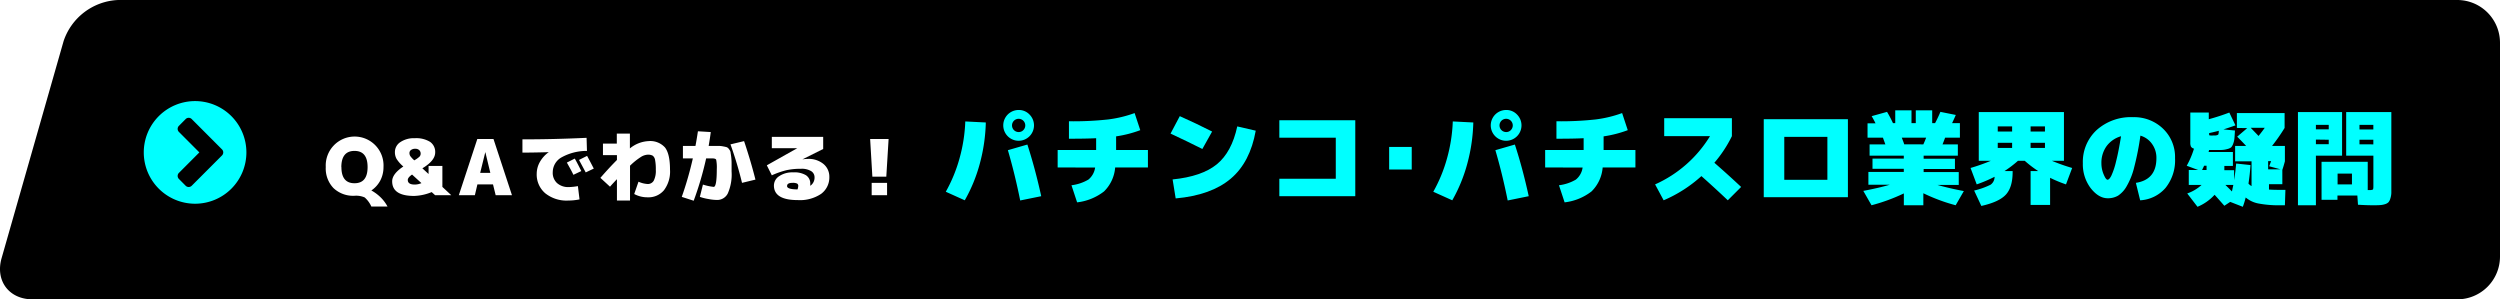 <svg xmlns="http://www.w3.org/2000/svg" viewBox="0 0 584.62 70"><defs><style>.\31 093a347-8688-47fe-8749-7acae6e308d6{fill:#fff;}.fe672547-c184-4534-95ad-187bf4f41ee5{fill:aqua;}</style></defs><title>アセット 4</title><g id="5069c31b-3fe6-44a5-9925-7b53273263fb" data-name="レイヤー 2"><g id="dd5e6cbd-3998-434f-984a-6abcf8cc36a5" data-name="レイヤー 1"><path d="M7.62,70c-5.5,0-8.76-4.33-7.25-9.62L14.87,9.62A14.09,14.09,0,0,1,27.62,0h547a10,10,0,0,1,10,10V60a10,10,0,0,1-10,10Z"/><path class="1093a347-8688-47fe-8749-7acae6e308d6" d="M86.84,44.54v0a9.9,9.9,0,0,1,2.22,1.66,8.79,8.79,0,0,1,1.56,2.1H86.84a6.24,6.24,0,0,0-1.56-2.13,5,5,0,0,0-2.4-.39A6.68,6.68,0,0,1,78,44a6.61,6.61,0,0,1-1.82-4.94,6.76,6.76,0,1,1,13.5,0,6.77,6.77,0,0,1-.73,3.12A6.47,6.47,0,0,1,86.84,44.54Zm-7-5.47q0,3.78,3.06,3.78t3.06-3.78q0-3.78-3.06-3.78T79.82,39.07Z"/><path class="1093a347-8688-47fe-8749-7acae6e308d6" d="M96.85,45.82q-5.14,0-5.14-3.42,0-1.73,2.61-3.46a8,8,0,0,1-1.57-1.76,3.19,3.19,0,0,1-.4-1.62,2.76,2.76,0,0,1,1.26-2.32A5.66,5.66,0,0,1,97,32.32a6.16,6.16,0,0,1,3.58.86,2.86,2.86,0,0,1,1.19,2.47q0,1.91-3,3.71l1.45,1.33V38.8h3.23v4.91l2.07,1.93h-3.78l-.79-.72A11.66,11.66,0,0,1,96.85,45.82Zm-.49-5q-1,.69-1,1.26,0,1.08,1.62,1.08a3.9,3.9,0,0,0,1.57-.34Zm.49-3.31a6.3,6.3,0,0,0,1.24-.87,1,1,0,0,0,.28-.68,1.11,1.11,0,0,0-.33-.85,1.3,1.3,0,0,0-.93-.32,1.58,1.58,0,0,0-1,.29.86.86,0,0,0-.36.7,1.38,1.38,0,0,0,.19.71A6.41,6.41,0,0,0,96.85,37.47Z"/><path class="1093a347-8688-47fe-8749-7acae6e308d6" d="M111.64,43.12l-.59,2.52H107.3l4.32-13.14h3.78l4.32,13.14h-3.81l-.62-2.52Zm.65-2.7h2.37l-1.17-4.86h0Z"/><path class="1093a347-8688-47fe-8749-7acae6e308d6" d="M128.33,35.58v0q-3.14.1-6.16.11V32.59q7.36,0,15-.36l.09,3.06a12.16,12.16,0,0,0-6,1.54,4,4,0,0,0-2,3.41,3.25,3.25,0,0,0,1,2.57,3.93,3.93,0,0,0,2.74.94,13.39,13.39,0,0,0,2.14-.23l.38,3.11a13.74,13.74,0,0,1-2.7.27,7.93,7.93,0,0,1-5.31-1.7,5.75,5.75,0,0,1-2-4.6,5.66,5.66,0,0,1,.73-2.71A7,7,0,0,1,128.33,35.58ZM135.94,40l-1.85.88c-.47-1-1-1.9-1.53-2.86l1.85-.94C135,38.11,135.47,39.08,135.94,40Zm2.92-.58-1.89.9c-.54-1-1.07-2-1.57-2.92l1.89-.95C137.72,37.24,138.24,38.23,138.86,39.43Z"/><path class="1093a347-8688-47fe-8749-7acae6e308d6" d="M148.31,45.37l1-2.88a6,6,0,0,0,2.15.54,1.58,1.58,0,0,0,1.41-.77,5.08,5.08,0,0,0,.49-2.56,11.28,11.28,0,0,0-.17-2.29,1.58,1.58,0,0,0-.55-1,2.29,2.29,0,0,0-1.18-.24,3.31,3.31,0,0,0-1.65.58,15.73,15.73,0,0,0-2.48,2V46.9h-3.06v-5c-.74.78-1.28,1.36-1.62,1.76l-2.25-2.07q2.09-2.4,3.87-4.18V36.28H141v-2.7h3.24V31.24h3.06v3.47A7.39,7.39,0,0,1,151.64,33a4.64,4.64,0,0,1,3.87,1.49c.77,1,1.17,2.71,1.17,5.17a7.24,7.24,0,0,1-1.41,4.82,4.72,4.72,0,0,1-3.82,1.66A6.47,6.47,0,0,1,148.31,45.37Z"/><path class="1093a347-8688-47fe-8749-7acae6e308d6" d="M166.58,34.12h1.47a5.83,5.83,0,0,1,1.09.12,7.36,7.36,0,0,1,.83.19,1.25,1.25,0,0,1,.51.46,1.63,1.63,0,0,1,.36.69c0,.19.09.55.15,1.09a12.88,12.88,0,0,1,.09,1.43v2a11,11,0,0,1-.88,5.12,2.76,2.76,0,0,1-2.54,1.54,11.17,11.17,0,0,1-2-.22,11.94,11.94,0,0,1-2-.5l.72-2.88a12,12,0,0,0,2.52.54q.72,0,.72-4.14a9.21,9.21,0,0,0-.14-2.2c-.09-.21-.4-.32-.94-.32h-1.41a75.73,75.73,0,0,1-2.91,9.9l-2.79-.9a80.75,80.75,0,0,0,2.59-9h-2.32V34.12h2.93c.17-.84.36-2,.58-3.42l3,.18c-.09.77-.25,1.85-.49,3.24ZM176.66,42l-3.14.76a87,87,0,0,0-2.7-9L174,33Q175.55,37.6,176.66,42Z"/><path class="1093a347-8688-47fe-8749-7acae6e308d6" d="M192.5,34.84l-4.86,2.43v0a9,9,0,0,1,1.26-.11,5.42,5.42,0,0,1,3.66,1.18,3.83,3.83,0,0,1,1.38,3,4.77,4.77,0,0,1-1.93,4,8.88,8.88,0,0,1-5.45,1.45q-5.58,0-5.58-3.42a2.61,2.61,0,0,1,1.24-2.18,5.49,5.49,0,0,1,3.26-.88,5.24,5.24,0,0,1,3,.67,2.3,2.3,0,0,1,1,2c0,.2,0,.36,0,.47a2.31,2.31,0,0,0,1-2,1.66,1.66,0,0,0-.81-1.44,4.22,4.22,0,0,0-2.34-.54,15.74,15.74,0,0,0-3.37.32,19.13,19.13,0,0,0-3.47,1.21l-1.17-2.34,7.11-4v0h-5.94V32H192.5Zm-6,9.45a2.85,2.85,0,0,0,.17-.81.61.61,0,0,0-.28-.56,2.39,2.39,0,0,0-1.07-.16q-1.26,0-1.26.72C184,44,184.85,44.29,186.48,44.29Z"/><path class="1093a347-8688-47fe-8749-7acae6e308d6" d="M203.48,32.5h4.32l-.54,8.82H204Zm.36,13.14V42.76h3.6v2.88Z"/><path class="fe672547-c184-4534-95ad-187bf4f41ee5" d="M225.61,46.84l-4.44-2a34.67,34.67,0,0,0,3.23-7.87,36.81,36.81,0,0,0,1.33-8.57l4.8.24a40.41,40.41,0,0,1-1.38,9.54A36.37,36.37,0,0,1,225.61,46.84Zm15.14-20.06a3.6,3.6,0,0,1-2.54,6.14,3.6,3.6,0,0,1,0-7.2A3.44,3.44,0,0,1,240.75,26.78Zm2.74,19.1-4.92,1q-1.24-6.17-2.88-11.76l4.56-1.32Q242.09,39.49,243.49,45.88Zm-4.18-15.46a1.55,1.55,0,1,0-1.1.46A1.47,1.47,0,0,0,239.31,30.42Z"/><path class="fe672547-c184-4534-95ad-187bf4f41ee5" d="M247.33,39.16V35.08h9V32.32q-2.26.12-6.36.12V28.36a75.29,75.29,0,0,0,9.19-.43,28.28,28.28,0,0,0,6.17-1.49l1.32,4A27.52,27.52,0,0,1,261,31.89v3.19h7.44v4.08h-7.66a8.81,8.81,0,0,1-2.6,5.6,12.61,12.61,0,0,1-6.3,2.56l-1.32-4A10.22,10.22,0,0,0,254.51,42a4.4,4.4,0,0,0,1.58-2.82Z"/><path class="fe672547-c184-4534-95ad-187bf4f41ee5" d="M283.45,30.76l-2.28,4.08q-3.51-1.77-7.44-3.6l2.16-4.08Q279.78,28.89,283.45,30.76Zm5.88-1.2,4.32,1c-.87,4.91-2.81,8.66-5.85,11.23s-7.32,4.11-12.87,4.61l-.72-4.44q6.85-.69,10.34-3.54T289.33,29.56Z"/><path class="fe672547-c184-4534-95ad-187bf4f41ee5" d="M316.93,28.12V45.88H299.17V41.8h13.2V32.2h-13.2V28.12Z"/><path class="fe672547-c184-4534-95ad-187bf4f41ee5" d="M324.85,39.64V34.36h5.28v5.28Z"/><path class="fe672547-c184-4534-95ad-187bf4f41ee5" d="M339.61,46.84l-4.44-2a34.67,34.67,0,0,0,3.23-7.87,36.81,36.81,0,0,0,1.33-8.57l4.8.24a40.41,40.41,0,0,1-1.38,9.54A36.37,36.37,0,0,1,339.61,46.84Zm15.14-20.06a3.6,3.6,0,0,1-2.54,6.14,3.6,3.6,0,0,1,0-7.2A3.44,3.44,0,0,1,354.75,26.78Zm2.74,19.1-4.92,1q-1.24-6.17-2.88-11.76l4.56-1.32Q356.1,39.49,357.49,45.88Zm-4.18-15.46a1.55,1.55,0,1,0-1.1.46A1.47,1.47,0,0,0,353.31,30.42Z"/><path class="fe672547-c184-4534-95ad-187bf4f41ee5" d="M361.33,39.16V35.08h9V32.32q-2.26.12-6.36.12V28.36a75.29,75.29,0,0,0,9.19-.43,28.28,28.28,0,0,0,6.17-1.49l1.32,4A27.52,27.52,0,0,1,375,31.89v3.19h7.44v4.08h-7.66a8.81,8.81,0,0,1-2.6,5.6,12.61,12.61,0,0,1-6.3,2.56l-1.32-4A10.22,10.22,0,0,0,368.51,42a4.4,4.4,0,0,0,1.58-2.82Z"/><path class="fe672547-c184-4534-95ad-187bf4f41ee5" d="M389.17,31.84v-4.2H405v4.2a29.18,29.18,0,0,1-4.1,6.22q3.18,2.77,6.26,5.66l-3.12,3.12q-3-2.85-6.17-5.66a31.66,31.66,0,0,1-8.83,5.66l-2-3.72a28.8,28.8,0,0,0,12.84-11.28Z"/><path class="fe672547-c184-4534-95ad-187bf4f41ee5" d="M417.25,46.12h-4.8V27.88h19.68V46.12Zm0-4.08h10.08V32H417.25Z"/><path class="fe672547-c184-4534-95ad-187bf4f41ee5" d="M458.05,40.24v3h-5q2.61.76,6.19,1.44L457.33,48a41.83,41.83,0,0,1-7.56-2.81V48h-4.56V45.23A42.41,42.41,0,0,1,437.65,48l-1.92-3.36c2.38-.45,4.45-.93,6.19-1.44h-5v-3h8.28v-.72h-7.32v-2.4h7.32V36.4h-8V33.76h3.69q-.37-1-.57-1.56h-3.6V28.84h1.87c-.29-.59-.59-1.15-.91-1.68l3.6-1a26.11,26.11,0,0,1,1.39,2.64h.53v-3H447v3h1v-3h3.84v3h.67c.53-1,.94-1.9,1.25-2.64l3.6.72q-.43,1-.87,1.92h1.83V32.2h-3.46q-.37,1-.6,1.56h3.58V36.4h-8v.72h7.32v2.4h-7.32v.72Zm-8.28-6.48c.25-.54.47-1.06.65-1.56h-5.69l.26.68c.15.38.25.67.31.88Z"/><path class="fe672547-c184-4534-95ad-187bf4f41ee5" d="M474.85,47.92V40h1.77a26.06,26.06,0,0,1-3.14-2.4H471.9a25.35,25.35,0,0,1-3.15,2.4h1.9v.24q0,3.56-1.59,5.28t-5.73,2.64l-1.68-3.6a17.81,17.81,0,0,0,3.85-1.37,2.25,2.25,0,0,0,.93-1.85,32.79,32.79,0,0,1-4.18,1.78l-1.44-3.84a45.18,45.18,0,0,0,4.75-1.68h-2.83V26.2h19.92V37.6h-2.83a44.37,44.37,0,0,0,4.75,1.68l-1.44,3.84a30.08,30.08,0,0,1-3.72-1.54v6.34Zm-7.68-17.16h3.36v-1.2h-3.36Zm0,2.64v1.2h3.36V33.4Zm7.68-2.64h3.36v-1.2h-3.36Zm0,2.64v1.2h3.36V33.4Z"/><path class="fe672547-c184-4534-95ad-187bf4f41ee5" d="M500.53,31.72a64.06,64.06,0,0,1-1.44,7.34,16.82,16.82,0,0,1-1.78,4.5,6.32,6.32,0,0,1-2,2.19,4.67,4.67,0,0,1-2.43.61q-2.13,0-4-2.39a9.24,9.24,0,0,1-1.81-5.77,10.14,10.14,0,0,1,3.24-7.8,12,12,0,0,1,8.52-3,9.72,9.72,0,0,1,7,2.7,9.16,9.16,0,0,1,2.8,6.9,10.31,10.31,0,0,1-2.22,6.94,8.44,8.44,0,0,1-5.94,2.9l-1-4.08q4.8-.75,4.8-5.76a5.51,5.51,0,0,0-1.05-3.38A5,5,0,0,0,500.53,31.72Zm-4.54.14a6.38,6.38,0,0,0-3.38,2.33,6.66,6.66,0,0,0-1.2,4,6.57,6.57,0,0,0,.53,2.6c.35.83.65,1.24.91,1.24s.55-.31.87-.92a16.87,16.87,0,0,0,1.11-3.33C495.24,36.19,495.62,34.22,496,31.86Z"/><path class="fe672547-c184-4534-95ad-187bf4f41ee5" d="M523.09,29.92V26.44h11.16v3.48a43.4,43.4,0,0,1-2.93,4.2h3v3.6q-.32,1.2-.6,2v3.36h-3.12v1.25c.77.05,1.65.07,2.64.07h1.2l-.12,3.6h-1.08a25.11,25.11,0,0,1-5.09-.41,6.46,6.46,0,0,1-3-1.41,19.51,19.51,0,0,1-.67,2.18l-2.95-1.15-1.37.91c-.8-.91-1.56-1.77-2.28-2.57a11.18,11.18,0,0,1-4,2.81l-2.4-3.12a9.54,9.54,0,0,0,3.36-2h-3V39.76h2.21l-2.69-1a20.37,20.37,0,0,0,1.7-4,1.16,1.16,0,0,1-.71-.47,2.25,2.25,0,0,1-.15-1V26.32h4.32v1.56a50.39,50.39,0,0,0,4.8-1.56l1.44,3c-1,.35-1.9.66-2.81.94l2.69.26c-.05.85-.09,1.48-.13,1.9a4.6,4.6,0,0,1-.3,1.23,2.31,2.31,0,0,1-.47.82,2.48,2.48,0,0,1-.91.39,5.33,5.33,0,0,1-1.33.21h-2.91c0,.08-.06.24-.12.48h5.69V38.8h-2v1h2.28v2.33c.21-1.28.37-2.58.48-3.89l3.36.36c-.1,1.49-.26,2.94-.48,4.34a3.11,3.11,0,0,0,.72.58V37.72h-3.84v-3.6h2.57c-.72-.77-1.42-1.49-2.09-2.16l2.35-2ZM516,39.76v-1h-.58a10.43,10.43,0,0,1-.48,1Zm2.85-9.17c-1,.26-1.74.43-2.25.53v.24c0,.18,0,.28.16.31a4.84,4.84,0,0,0,.92,0,1.72,1.72,0,0,0,1-.16C518.78,31.46,518.85,31.14,518.86,30.59Zm3.08,14.19.33-1.54H520.4C520.94,43.77,521.46,44.28,521.94,44.78Zm6.24-13c.64-.8,1.12-1.44,1.44-1.9h-3.29C527.14,30.74,527.76,31.37,528.18,31.82Zm5.13,7.82-2.66-.72c.14-.37.29-.77.46-1.2h-.7v1.92Z"/><path class="fe672547-c184-4534-95ad-187bf4f41ee5" d="M541.57,48h-4.2V26.2h10.32V36.4h-6.12Zm0-17.76h3V29.2h-3Zm0,2.4v1.08h3V32.68ZM554.77,48q-1.18,0-3.36-.12l-.15-2.16h-4.65v1h-3.72V37.84h10.8v6.6h.36a1.8,1.8,0,0,0,.83-.11c.08-.07.13-.31.13-.73V36.4h-6.36V26.2h10.56v17c0,.82,0,1.46,0,1.92a4.91,4.91,0,0,1-.23,1.3,2.28,2.28,0,0,1-.43.86,1.92,1.92,0,0,1-.8.46,4.64,4.64,0,0,1-1.19.22C556.1,48,555.52,48,554.77,48ZM550,40.6h-3.36v2.52H550Zm5-10.32V29.2h-3.24v1.08Zm0,2.4h-3.24v1.08H555Z"/><path class="fe672547-c184-4534-95ad-187bf4f41ee5" d="M45.62,47.64a12,12,0,1,1,12-12A12,12,0,0,1,45.62,47.64Zm6.3-11.3a1,1,0,0,0,0-1.4l-7.09-7.1a1,1,0,0,0-1.41,0l-1.59,1.6a1,1,0,0,0,0,1.4l4.79,4.8-4.79,4.8a1,1,0,0,0,0,1.4l1.59,1.6a1,1,0,0,0,1.41,0Z"/></g></g></svg>